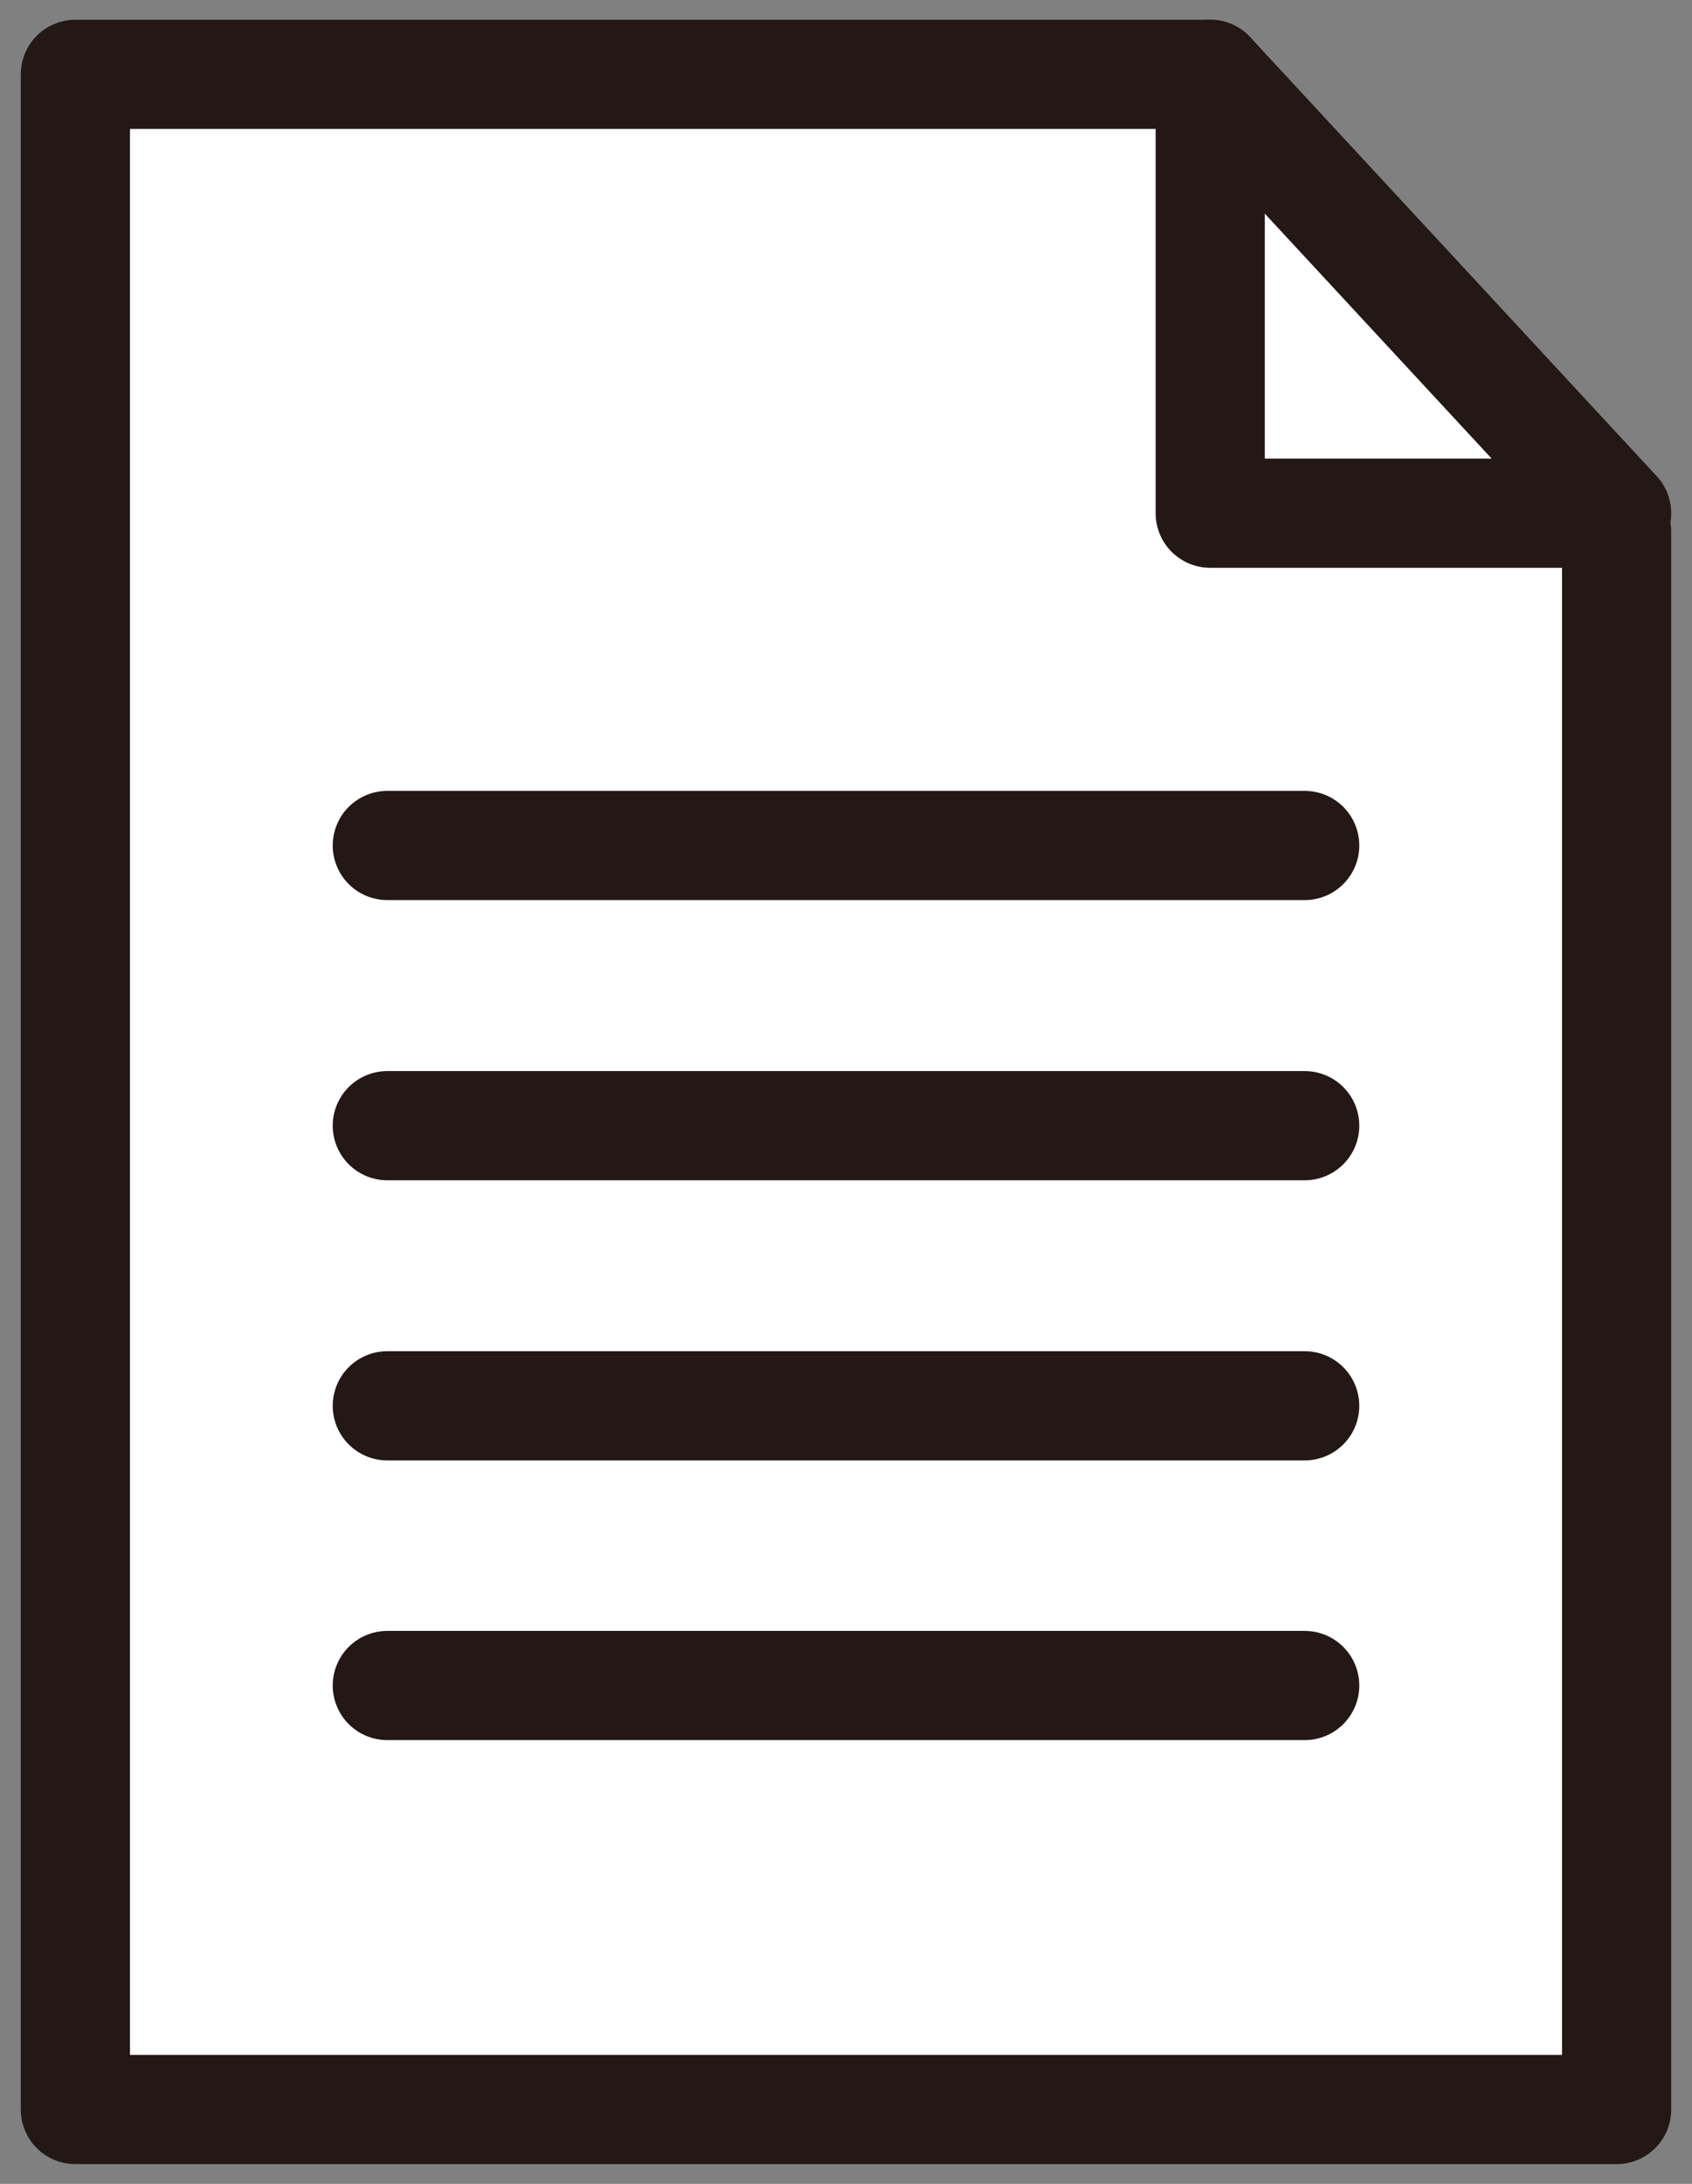 <svg width="31" height="40" viewBox="0 0 31 40" fill="none" xmlns="http://www.w3.org/2000/svg">
<rect x="0" y="0" width="31" height="40" fill="#808080" stroke="none"/>
<g clip-path="url(#clip0_1_879)">
<path d="M29.619 9.737V38.638H1.381V1.362H22.173L29.619 9.737Z" fill="white" stroke="#231815" stroke-width="2" stroke-linecap="round" stroke-linejoin="round"/>
<path d="M22.173 1.362V9.4H29.619L22.173 1.362Z" fill="white" stroke="#231815" stroke-width="2" stroke-linecap="round" stroke-linejoin="round"/>
<path d="M7.096 15.486H23.904" stroke="#231815" stroke-width="2" stroke-linecap="round" stroke-linejoin="round"/>
<path d="M7.096 20.618H23.904" stroke="#231815" stroke-width="2" stroke-linecap="round" stroke-linejoin="round"/>
<path d="M7.096 25.749H23.904" stroke="#231815" stroke-width="2" stroke-linecap="round" stroke-linejoin="round"/>
<path d="M7.096 30.872H23.904" stroke="#231815" stroke-width="2" stroke-linecap="round" stroke-linejoin="round"/>
</g>
<defs>
<clipPath id="clip0_1_879">
<rect width="31" height="40" fill="white"/>
</clipPath>
</defs>
</svg>
